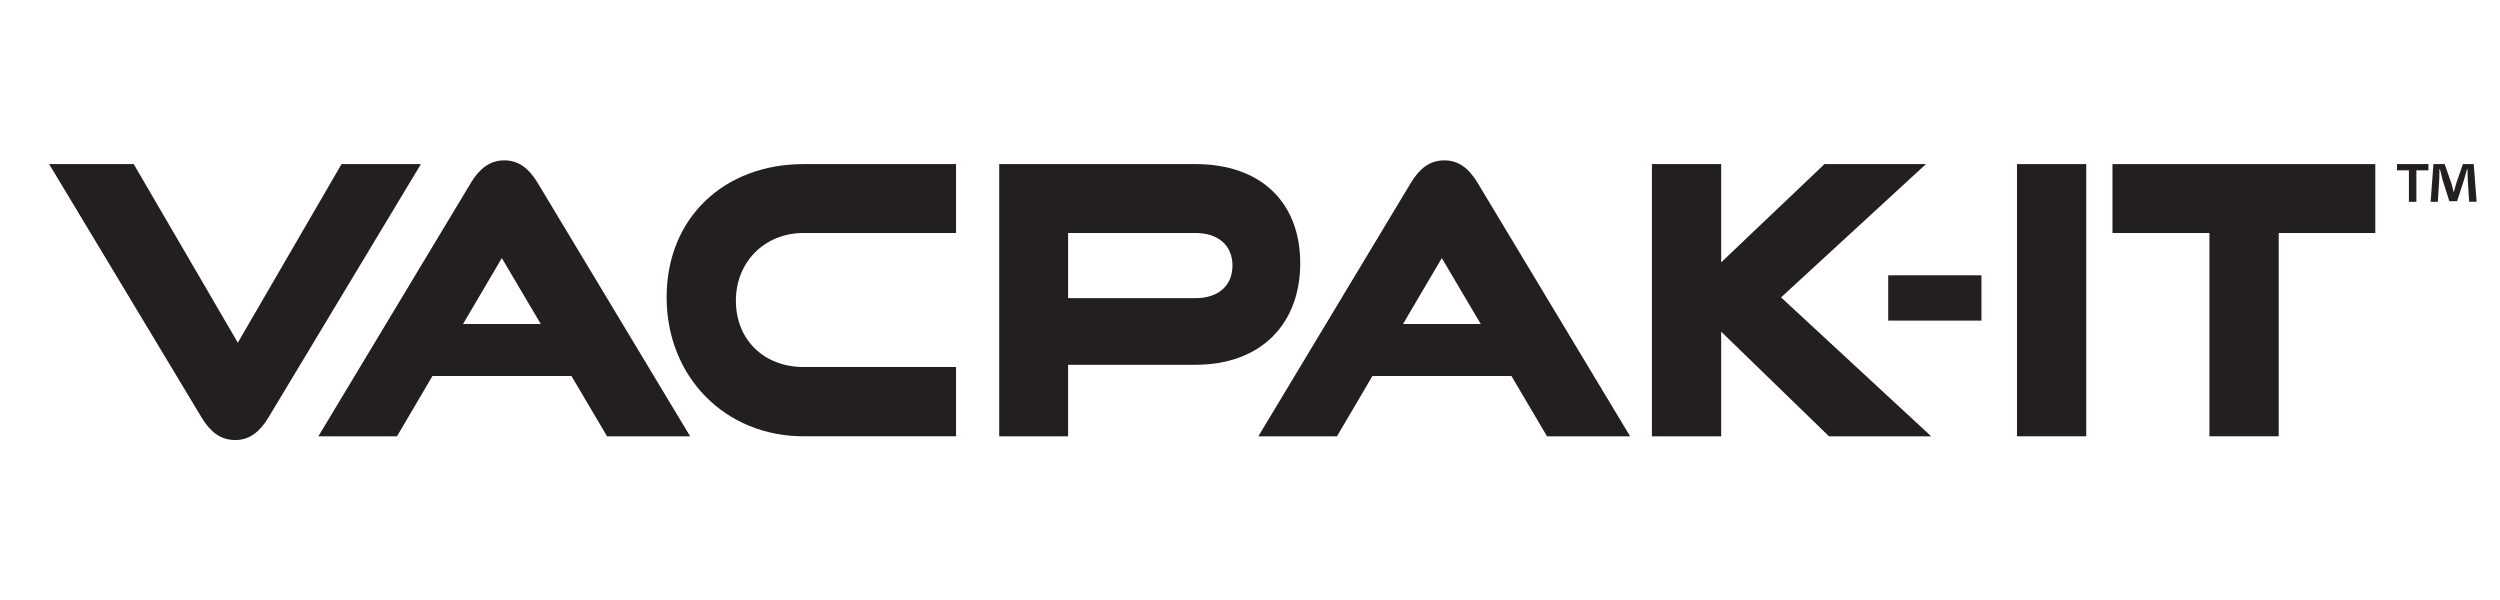 <?xml version="1.0" encoding="UTF-8"?>
<svg id="Layer_1" data-name="Layer 1" xmlns="http://www.w3.org/2000/svg" version="1.1" viewBox="0 0 288 69.165">
  <g>
    <path d="M39.345,18.904l-11.948,20.574-11.991-20.574H5.659l17.597,29.244c.949,1.552,2.114,2.545,3.839,2.545,1.682,0,2.847-.992,3.796-2.545l17.598-29.244s-9.144,0-9.144,0Z" fill="#231f20" stroke-width="0"/>
    <path d="M58.111,18.473c-1.725,0-2.89.992-3.839,2.546l-17.597,29.243h9.058l4.085-6.945h16.014l4.098,6.945h9.575l-17.598-29.243c-.949-1.554-2.113-2.546-3.796-2.546ZM53.344,37.322l4.466-7.591,4.486,7.591h-8.952Z" fill="#231f20" stroke-width="0"/>
    <path d="M76.795,34.259c0,9.101,6.685,16.002,15.785,16.002h17.555v-7.98h-17.555c-4.572,0-7.806-3.148-7.806-7.635s3.321-7.806,7.806-7.806h17.555v-7.937h-17.555c-9.101,0-15.785,6.126-15.785,15.356Z" fill="#231f20" stroke-width="0"/>
    <path d="M149.787,30.334c0-6.987-4.486-11.43-12.077-11.43h-22.601v31.358h7.936v-8.238h14.665c7.591,0,12.077-4.746,12.077-11.69ZM123.045,26.841h14.665c2.674,0,4.27,1.466,4.27,3.753s-1.596,3.753-4.27,3.753h-14.665s0-7.506,0-7.506Z" fill="#231f20" stroke-width="0"/>
    <path d="M166.398,18.473c-1.726,0-2.89.992-3.839,2.546l-17.598,29.243h9.058l4.085-6.945h16.014l4.098,6.945h9.575l-17.598-29.243c-.949-1.554-2.113-2.546-3.795-2.546ZM161.63,37.322l4.466-7.591,4.486,7.591h-8.952Z" fill="#231f20" stroke-width="0"/>
    <polygon points="221.869 18.904 210.179 18.904 198.28 30.222 198.28 18.904 190.301 18.904 190.301 50.262 198.28 50.262 198.28 38.208 210.698 50.262 222.472 50.262 205.177 34.259 221.869 18.904" fill="#231f20" stroke-width="0"/>
    <rect x="217.523" y="31.715" width="10.739" height="5.219" fill="#231f20" stroke-width="0"/>
    <rect x="232.356" y="18.904" width="7.98" height="31.358" fill="#231f20" stroke-width="0"/>
    <polygon points="243.356 18.904 243.356 26.841 254.526 26.841 254.526 50.262 262.507 50.262 262.507 26.841 273.635 26.841 273.635 18.904 243.356 18.904" fill="#231f20" stroke-width="0"/>
  </g>
  <path d="M279.755,18.904v.718h-1.388v3.622h-.861v-3.622h-1.372v-.718h3.621ZM284.446,23.244l-.16-2.553c-.016-.335-.016-.75-.032-1.212h-.048c-.112.382-.255.892-.367,1.291l-.781,2.41h-.894l-.781-2.473c-.08-.318-.208-.846-.303-1.228h-.048c0,.399-.016.813-.032,1.212l-.16,2.553h-.829l.319-4.34h1.293l.75,2.123c.112.335.176.653.287,1.1h.016c.112-.383.207-.765.303-1.069l.75-2.154h1.244l.335,4.34h-.862Z" fill="#231f20" stroke-width="0"/>
</svg>